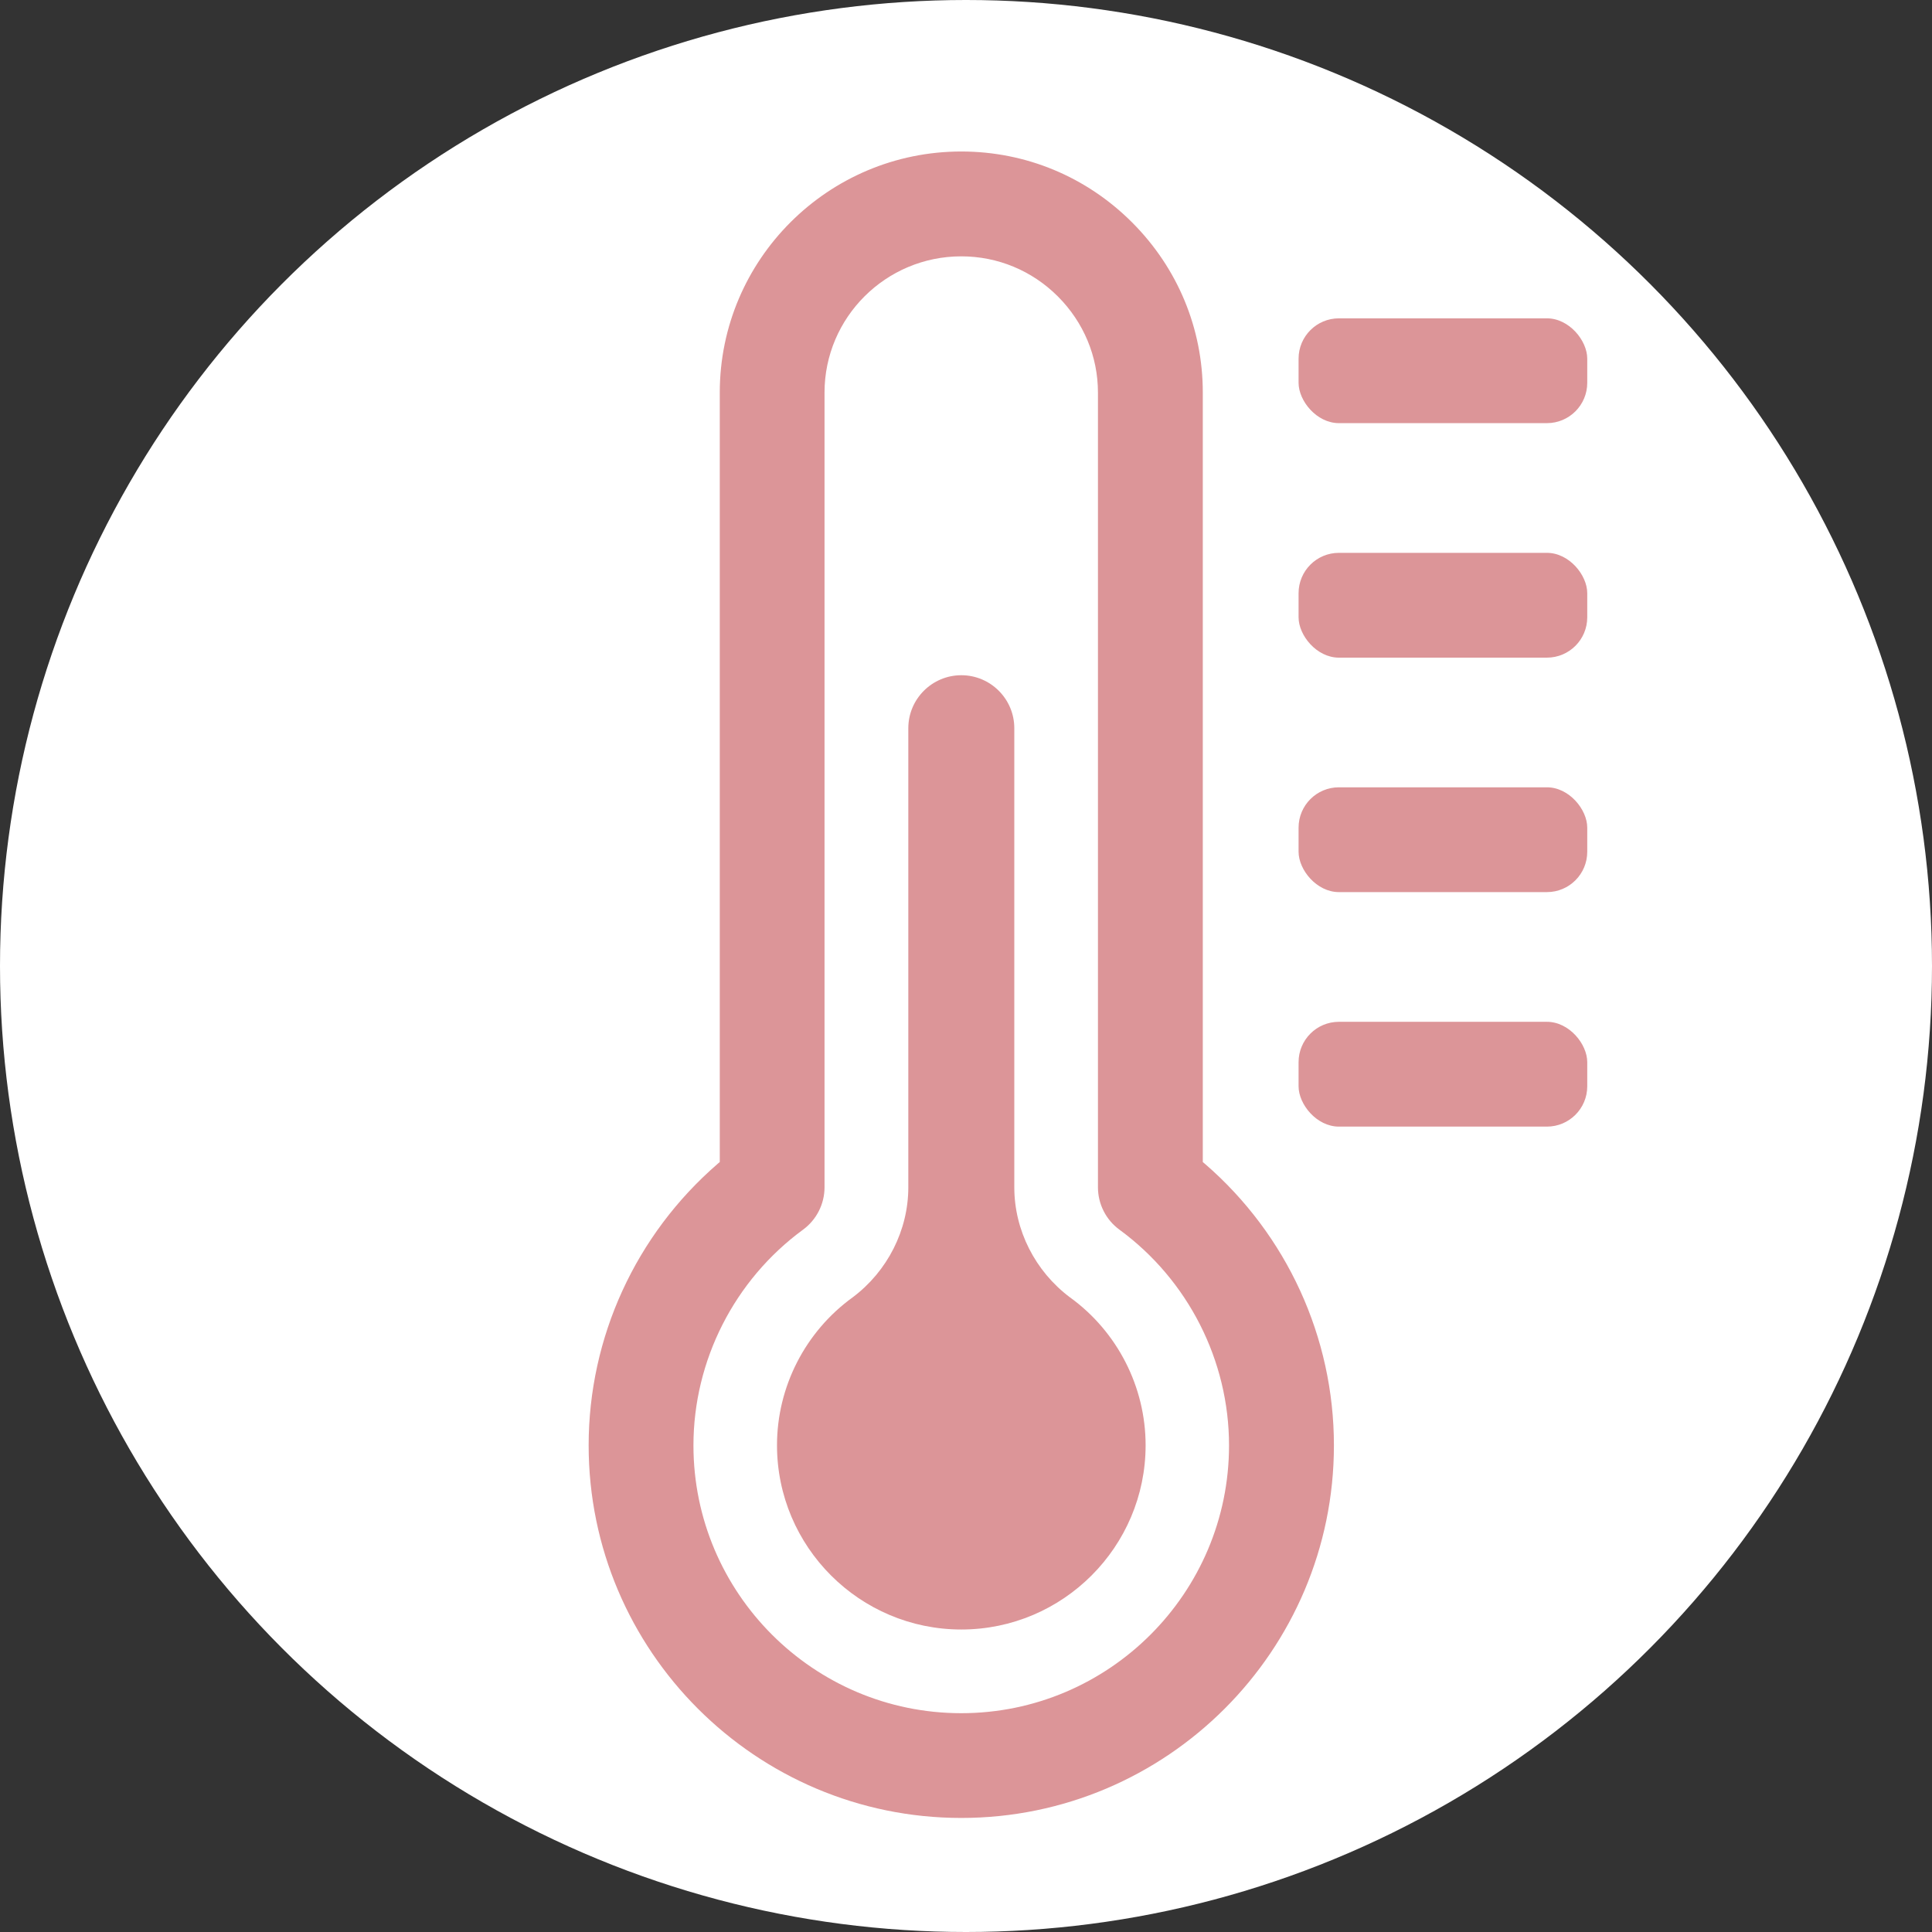 <?xml version="1.0" encoding="UTF-8"?><svg id="_レイヤー_2" xmlns="http://www.w3.org/2000/svg" viewBox="0 0 42.198 42.198"><rect x="0" y="0" width="42.198" height="42.198" fill="#333333" stroke="none"/><defs><style>.cls-1{fill:#fff;}.cls-2{fill:#dc9598;}</style></defs><g id="_モーダル"><g><circle class="cls-1" cx="21.099" cy="21.099" r="21.099"/><g><path class="cls-2" d="M20.997,14.748c-.638,0-1.158,.519-1.158,1.157v10.028c0,.934-.454,1.832-1.214,2.402-1.036,.749-1.654,1.956-1.654,3.231,0,2.22,1.806,4.025,4.026,4.025,2.219,0,4.025-1.806,4.025-4.025,0-1.274-.617-2.481-1.651-3.229l-.002-.001c-.76-.57-1.215-1.468-1.215-2.402V15.905c0-.638-.519-1.157-1.157-1.157Z"/><path class="cls-2" d="M26.32,25.423l-.049-.042V8.574c0-1.401-.549-2.721-1.546-3.718-.997-.997-2.321-1.547-3.729-1.547-2.909,0-5.275,2.362-5.275,5.265V25.38l-.049,.042c-1.789,1.55-2.815,3.79-2.815,6.147,0,4.487,3.651,8.138,8.139,8.138s8.139-3.651,8.139-8.138c0-2.357-1.026-4.598-2.815-6.147Zm-5.324,11.996c-3.225,0-5.85-2.624-5.85-5.849,0-1.853,.895-3.615,2.395-4.713,.293-.215,.468-.56,.468-.923V8.574c0-1.641,1.34-2.975,2.986-2.975,.796,0,1.546,.311,2.111,.876,.564,.565,.875,1.311,.875,2.099V25.934c0,.363,.175,.709,.468,.923,1.5,1.098,2.395,2.859,2.395,4.713,0,3.225-2.624,5.849-5.85,5.849Z"/><rect class="cls-2" x="28.363" y="22.318" width="6.305" height="2.289" rx=".881" ry=".881"/><rect class="cls-2" x="28.363" y="17.196" width="6.305" height="2.289" rx=".881" ry=".881"/><rect class="cls-2" x="28.363" y="12.075" width="6.305" height="2.289" rx=".881" ry=".881"/><rect class="cls-2" x="28.363" y="6.953" width="6.305" height="2.289" rx=".881" ry=".881"/></g></g></g></svg>